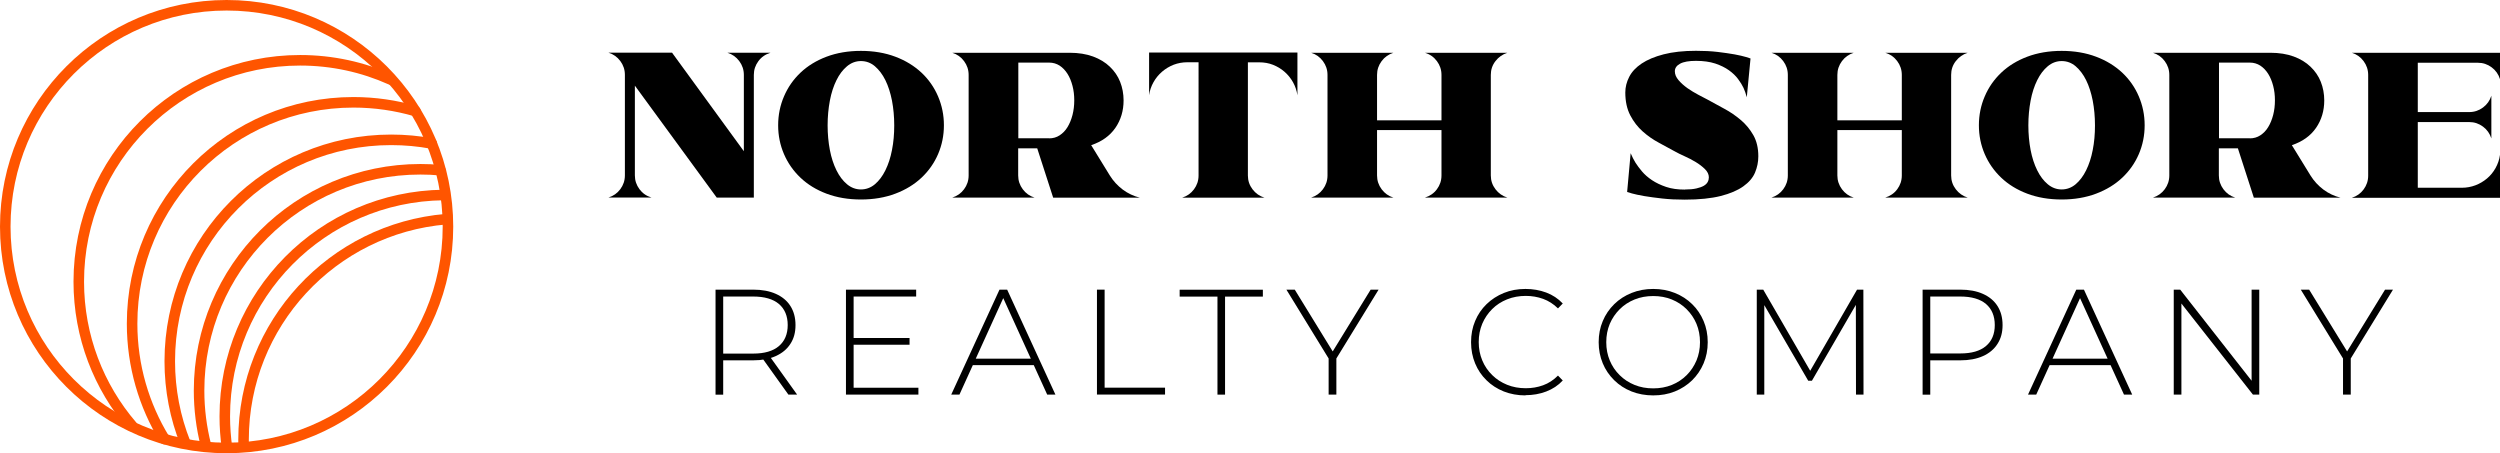 <svg xmlns="http://www.w3.org/2000/svg" id="Layer_2" data-name="Layer 2" viewBox="0 0 355.78 64.5"><defs><style>      .cls-1 {        stroke-width: 0px;      }      .cls-2 {        fill: none;        stroke: #f50;        stroke-linecap: round;        stroke-linejoin: round;        stroke-width: 1.5px;      }    </style></defs><g id="Layer_1-2" data-name="Layer 1"><g><g><circle class="cls-2" cx="32.25" cy="32.25" r="31.5"></circle><path class="cls-2" d="m18.8,60.59c-4.73-5.51-7.59-12.68-7.59-20.51,0-17.4,14.1-31.5,31.5-31.5,4.59,0,8.95.98,12.88,2.74"></path><path class="cls-2" d="m23.43,62.5c-2.93-4.79-4.63-10.42-4.63-16.44,0-17.4,14.1-31.5,31.5-31.5,3.06,0,6.02.44,8.82,1.25"></path><path class="cls-2" d="m26.37,63.02c-1.43-3.59-2.21-7.51-2.21-11.62,0-17.4,14.1-31.5,31.5-31.5,1.98,0,3.92.18,5.8.53"></path><path class="cls-2" d="m29.3,63.36c-.63-2.49-.97-5.09-.97-7.77,0-17.4,14.1-31.5,31.5-31.5.96,0,1.9.04,2.83.13"></path><path class="cls-2" d="m32.31,63.74c-.21-1.47-.32-2.97-.32-4.49,0-17.28,13.91-31.3,31.14-31.5"></path><path class="cls-2" d="m34.67,63.49c0-.3-.01-.6-.01-.91,0-16.5,12.69-30.04,28.84-31.39"></path></g><g><path class="cls-1" d="m95.65,7.51l10.21,14.01v-10.86c0-.73-.22-1.38-.65-1.96-.43-.58-.99-.98-1.68-1.19h6.11c-.71.22-1.28.61-1.71,1.19-.43.58-.65,1.23-.65,1.96v17.46h-5.28l-11.65-15.93v12.77c0,.73.22,1.38.65,1.96.43.58,1,.98,1.71,1.19h-6.11c.69-.22,1.25-.61,1.68-1.19s.65-1.23.65-1.96v-14.31c0-.73-.22-1.38-.65-1.96s-.99-.98-1.68-1.19h9.06Z"></path><path class="cls-1" d="m122.52,28.39c-1.81,0-3.44-.28-4.9-.83-1.46-.55-2.69-1.31-3.7-2.27-1.01-.96-1.8-2.08-2.35-3.36-.55-1.28-.83-2.64-.83-4.1s.28-2.83.83-4.11c.55-1.29,1.33-2.41,2.35-3.38,1.01-.96,2.25-1.72,3.7-2.27,1.46-.55,3.09-.83,4.9-.83s3.44.28,4.9.83,2.69,1.31,3.72,2.27c1.02.96,1.81,2.09,2.36,3.38.55,1.29.83,2.66.83,4.11s-.28,2.82-.83,4.1c-.55,1.28-1.34,2.4-2.36,3.36-1.02.96-2.26,1.72-3.72,2.27s-3.09.83-4.9.83Zm0-19.7c-.73,0-1.39.25-1.98.74-.59.49-1.09,1.15-1.5,1.98s-.73,1.79-.94,2.91-.32,2.29-.32,3.52.11,2.41.32,3.51.53,2.06.94,2.89.91,1.49,1.5,1.98c.59.49,1.25.74,1.98.74s1.41-.25,1.99-.74c.58-.49,1.08-1.15,1.49-1.98s.73-1.79.94-2.89c.22-1.1.32-2.27.32-3.51s-.11-2.41-.32-3.52c-.22-1.11-.53-2.08-.94-2.91s-.91-1.48-1.49-1.98c-.58-.49-1.24-.74-1.99-.74Z"></path><path class="cls-1" d="m135.53,7.51h16.7c1.26,0,2.36.18,3.32.53.95.35,1.76.84,2.4,1.46.65.62,1.14,1.34,1.46,2.15s.49,1.7.49,2.64c0,1.47-.39,2.78-1.17,3.91-.78,1.13-1.92,1.95-3.44,2.46l2.65,4.31c.49.79,1.11,1.46,1.84,2.01.74.55,1.55.93,2.43,1.15h-12.33l-2.27-7.02h-2.71v3.86c0,.73.22,1.38.65,1.96.43.58.99.98,1.68,1.19h-11.71c.69-.22,1.25-.61,1.68-1.19s.65-1.23.65-1.96v-14.31c0-.73-.22-1.38-.65-1.96s-.99-.98-1.68-1.19Zm13.78,12.18c.55,0,1.05-.14,1.49-.43s.82-.67,1.12-1.17c.3-.49.54-1.07.71-1.73.17-.66.25-1.35.25-2.08s-.08-1.42-.25-2.06c-.17-.65-.4-1.22-.71-1.71-.31-.49-.68-.88-1.12-1.17-.44-.28-.94-.43-1.49-.43h-4.39v10.77h4.39Z"></path><path class="cls-1" d="m163.52,7.48h21.12v6.08c-.1-.67-.31-1.29-.63-1.86s-.73-1.07-1.21-1.49c-.48-.42-1.03-.75-1.64-.99-.61-.24-1.26-.35-1.95-.35h-1.62v16.11c0,.73.22,1.38.66,1.96s1.01.98,1.7,1.19h-11.71c.69-.22,1.25-.61,1.68-1.19s.65-1.23.65-1.96V8.86h-1.59c-.69,0-1.34.12-1.95.35-.61.24-1.16.57-1.65.99-.49.42-.9.92-1.22,1.49s-.54,1.19-.63,1.86v-6.08Z"></path><path class="cls-1" d="m198.3,7.51c-.69.22-1.25.61-1.68,1.19-.43.58-.65,1.23-.65,1.96v6.46h9.17v-6.46c0-.73-.22-1.38-.65-1.96-.43-.58-1-.98-1.71-1.19h11.74c-.69.22-1.25.61-1.7,1.19s-.66,1.23-.66,1.96v14.31c0,.73.22,1.38.66,1.96s1.01.98,1.7,1.19h-11.74c.71-.22,1.28-.61,1.71-1.19.43-.58.65-1.23.65-1.96v-6.46h-9.17v6.46c0,.73.22,1.38.65,1.96.43.58.99.98,1.68,1.19h-11.71c.69-.22,1.25-.61,1.68-1.19s.65-1.23.65-1.96v-14.31c0-.73-.22-1.38-.65-1.96s-.99-.98-1.68-1.19h11.71Z"></path><path class="cls-1" d="m239.77,26.97c.65,0,1.19-.05,1.64-.15.44-.1.8-.23,1.06-.38.27-.16.45-.34.56-.55s.16-.43.16-.66c0-.41-.19-.8-.56-1.17-.37-.36-.81-.7-1.31-1-.5-.3-1.02-.58-1.55-.81-.53-.24-.95-.44-1.27-.62-.75-.41-1.54-.85-2.39-1.3-.85-.45-1.62-.99-2.33-1.62s-1.3-1.39-1.77-2.29c-.47-.9-.71-1.98-.71-3.26,0-.77.19-1.51.56-2.23.37-.72.96-1.35,1.77-1.89.81-.54,1.85-.98,3.13-1.31,1.28-.33,2.81-.5,4.6-.5,1.12,0,2.15.05,3.08.16.93.11,1.74.23,2.42.35.68.13,1.21.25,1.61.37s.61.19.65.21l-.53,5.52c-.14-.51-.29-.96-.47-1.34-.18-.38-.43-.8-.77-1.25-.33-.45-.77-.87-1.3-1.25-.53-.38-1.18-.7-1.95-.96-.77-.25-1.68-.38-2.74-.38-1,0-1.76.13-2.26.4-.5.27-.75.63-.75,1.08s.18.86.53,1.27c.35.41.78.79,1.27,1.14.49.34,1,.65,1.53.93s.96.5,1.3.68c.75.41,1.55.85,2.4,1.31.86.46,1.64,1,2.36,1.61.72.61,1.31,1.33,1.78,2.15.47.83.71,1.83.71,3.01,0,.81-.16,1.58-.47,2.32-.31.74-.87,1.39-1.67,1.96-.8.57-1.87,1.03-3.21,1.37-1.35.34-3.05.52-5.12.52-1.14,0-2.21-.05-3.2-.16-.99-.11-1.85-.23-2.58-.35-.73-.13-1.3-.25-1.73-.37-.42-.12-.65-.19-.69-.21l.5-5.52c.22.51.44.96.68,1.34.24.38.55.8.93,1.25s.86.87,1.43,1.25c.57.38,1.24.7,2.01.96.77.26,1.65.38,2.65.38Z"></path><path class="cls-1" d="m263.81,7.51c-.69.22-1.25.61-1.68,1.19-.43.58-.65,1.23-.65,1.96v6.46h9.17v-6.46c0-.73-.22-1.38-.65-1.96-.43-.58-1-.98-1.71-1.19h11.74c-.69.22-1.25.61-1.7,1.19s-.66,1.23-.66,1.96v14.31c0,.73.22,1.38.66,1.96s1.01.98,1.7,1.19h-11.74c.71-.22,1.28-.61,1.71-1.19.43-.58.65-1.23.65-1.96v-6.46h-9.17v6.46c0,.73.22,1.38.65,1.96.43.58.99.98,1.68,1.19h-11.71c.69-.22,1.25-.61,1.68-1.19s.65-1.23.65-1.96v-14.31c0-.73-.22-1.38-.65-1.96s-.99-.98-1.68-1.19h11.71Z"></path><path class="cls-1" d="m293.4,28.39c-1.81,0-3.44-.28-4.9-.83-1.46-.55-2.69-1.31-3.7-2.27-1.01-.96-1.8-2.08-2.35-3.36-.55-1.28-.83-2.64-.83-4.1s.28-2.83.83-4.11c.55-1.29,1.33-2.41,2.35-3.38,1.01-.96,2.25-1.72,3.7-2.27,1.46-.55,3.09-.83,4.9-.83s3.44.28,4.9.83,2.69,1.31,3.72,2.27c1.02.96,1.81,2.09,2.36,3.38.55,1.29.83,2.66.83,4.11s-.28,2.82-.83,4.1c-.55,1.28-1.34,2.4-2.36,3.36-1.02.96-2.26,1.72-3.72,2.27s-3.09.83-4.9.83Zm0-19.7c-.73,0-1.39.25-1.98.74-.59.49-1.09,1.15-1.5,1.98s-.73,1.79-.94,2.91-.32,2.29-.32,3.52.11,2.41.32,3.51.53,2.06.94,2.89.91,1.49,1.5,1.98c.59.49,1.25.74,1.98.74s1.41-.25,1.99-.74c.58-.49,1.08-1.15,1.49-1.98s.73-1.79.94-2.89c.22-1.1.32-2.27.32-3.51s-.11-2.41-.32-3.52c-.22-1.11-.53-2.08-.94-2.91s-.91-1.48-1.49-1.98c-.58-.49-1.24-.74-1.99-.74Z"></path><path class="cls-1" d="m306.4,7.51h16.7c1.26,0,2.36.18,3.32.53.95.35,1.76.84,2.4,1.46.65.62,1.14,1.34,1.46,2.15s.49,1.7.49,2.64c0,1.47-.39,2.78-1.17,3.91-.78,1.13-1.92,1.95-3.44,2.46l2.65,4.31c.49.79,1.11,1.46,1.84,2.01.74.55,1.55.93,2.43,1.15h-12.33l-2.27-7.02h-2.71v3.86c0,.73.22,1.38.65,1.96.43.58.99.98,1.68,1.19h-11.71c.69-.22,1.25-.61,1.68-1.19s.65-1.23.65-1.96v-14.31c0-.73-.22-1.38-.65-1.96s-.99-.98-1.68-1.19Zm13.78,12.18c.55,0,1.05-.14,1.49-.43s.82-.67,1.12-1.17c.3-.49.54-1.07.71-1.73.17-.66.25-1.35.25-2.08s-.08-1.42-.25-2.06c-.17-.65-.4-1.22-.71-1.71-.31-.49-.68-.88-1.12-1.17-.44-.28-.94-.43-1.49-.43h-4.39v10.77h4.39Z"></path><path class="cls-1" d="m337.02,24.97v-14.31c0-.73-.22-1.38-.65-1.96s-.99-.98-1.68-1.19h21.09v3.75c-.22-.69-.61-1.25-1.19-1.68-.58-.43-1.23-.65-1.96-.65h-8.55v7.02h7.32c.73,0,1.38-.22,1.96-.65.58-.43.98-.99,1.19-1.68v6.08c-.22-.69-.61-1.25-1.19-1.68-.58-.43-1.23-.65-1.96-.65h-7.32v9.35h6.25c.69,0,1.34-.12,1.95-.35s1.16-.56,1.65-.97c.49-.41.9-.91,1.22-1.49.32-.58.54-1.2.63-1.87v6.11h-21.09c.69-.22,1.25-.61,1.68-1.19s.65-1.23.65-1.96Z"></path><path class="cls-1" d="m101.83,56.16v-14.94h5.36c1.25,0,2.33.2,3.22.6.9.4,1.59.97,2.07,1.72.48.75.73,1.65.73,2.72s-.24,1.93-.73,2.68c-.48.75-1.17,1.32-2.07,1.73-.9.41-1.97.61-3.22.61h-4.76l.49-.51v5.4h-1.09Zm1.09-5.33l-.49-.51h4.76c1.61,0,2.83-.36,3.66-1.07s1.25-1.71,1.25-2.99-.42-2.29-1.25-3c-.83-.7-2.05-1.06-3.66-1.06h-4.76l.49-.53v9.15Zm9.28,5.33l-3.88-5.42h1.24l3.88,5.42h-1.24Z"></path><path class="cls-1" d="m121.48,55.18h9.22v.98h-10.31v-14.94h9.99v.98h-8.9v12.97Zm-.13-7.08h8.09v.96h-8.09v-.96Z"></path><path class="cls-1" d="m135.37,56.16l6.87-14.94h1.09l6.87,14.94h-1.17l-6.49-14.25h.47l-6.47,14.25h-1.17Zm2.52-4.2l.36-.92h8.94l.36.92h-9.67Z"></path><path class="cls-1" d="m156.11,56.16v-14.94h1.09v13.95h8.6v.98h-9.69Z"></path><path class="cls-1" d="m173.26,56.16v-13.95h-5.38v-.98h11.84v.98h-5.38v13.95h-1.09Z"></path><path class="cls-1" d="m189.08,56.16v-5.42l.26.7-6.27-10.22h1.19l5.7,9.28h-.6l5.7-9.28h1.13l-6.27,10.22.26-.7v5.42h-1.09Z"></path><path class="cls-1" d="m217.09,56.27c-1.11,0-2.14-.19-3.08-.56-.95-.38-1.77-.91-2.46-1.59-.7-.68-1.24-1.48-1.62-2.4-.38-.92-.58-1.92-.58-3.02s.19-2.1.58-3.02c.38-.92.93-1.72,1.63-2.4.7-.68,1.53-1.21,2.46-1.59s1.96-.57,3.07-.57c1.05,0,2.04.17,2.95.51s1.7.86,2.36,1.56l-.68.7c-.64-.63-1.35-1.08-2.12-1.36-.78-.28-1.6-.42-2.46-.42-.95,0-1.84.16-2.66.49-.82.33-1.53.79-2.13,1.39-.6.6-1.07,1.29-1.41,2.09-.33.8-.5,1.66-.5,2.6s.17,1.81.5,2.6c.33.8.8,1.49,1.41,2.09.6.6,1.32,1.06,2.13,1.39.82.33,1.7.49,2.66.49.87,0,1.69-.14,2.46-.42.78-.28,1.48-.74,2.12-1.38l.68.7c-.65.7-1.44,1.22-2.36,1.57s-1.9.52-2.95.52Z"></path><path class="cls-1" d="m235.27,56.27c-1.11,0-2.14-.19-3.08-.56-.95-.38-1.77-.91-2.47-1.6-.7-.69-1.25-1.49-1.63-2.41-.38-.92-.58-1.92-.58-3s.19-2.08.58-3c.38-.92.93-1.72,1.63-2.41.7-.69,1.53-1.22,2.47-1.6.95-.38,1.97-.57,3.08-.57s2.14.19,3.08.57c.95.38,1.77.91,2.46,1.59.7.68,1.24,1.48,1.63,2.4.39.92.59,1.92.59,3.02s-.2,2.1-.59,3.02c-.39.92-.94,1.72-1.63,2.4-.7.68-1.52,1.21-2.46,1.59-.95.38-1.97.56-3.08.56Zm0-1c.95,0,1.84-.16,2.65-.49.81-.33,1.51-.79,2.11-1.39.6-.6,1.06-1.29,1.4-2.09.33-.8.5-1.66.5-2.6s-.17-1.82-.5-2.61c-.33-.79-.8-1.48-1.4-2.08-.6-.6-1.3-1.06-2.11-1.39-.81-.33-1.69-.49-2.65-.49s-1.84.16-2.65.49c-.81.33-1.52.79-2.12,1.39-.6.6-1.07,1.29-1.41,2.08-.33.79-.5,1.66-.5,2.61s.17,1.81.5,2.6c.33.8.8,1.49,1.41,2.09.6.6,1.31,1.06,2.12,1.39.81.33,1.69.49,2.65.49Z"></path><path class="cls-1" d="m250.01,56.16v-14.94h.92l6.93,11.97h-.49l6.91-11.97h.9l.02,14.94h-1.07l-.02-13.29h.3l-6.55,11.31h-.53l-6.57-11.31h.32v13.29h-1.07Z"></path><path class="cls-1" d="m273.61,56.16v-14.94h5.36c1.25,0,2.33.2,3.22.6.9.4,1.59.97,2.07,1.72.48.75.73,1.65.73,2.72s-.24,1.93-.73,2.69c-.48.75-1.17,1.33-2.07,1.73-.9.4-1.97.6-3.22.6h-4.76l.49-.51v5.4h-1.09Zm1.09-5.33l-.49-.53h4.76c1.61,0,2.83-.35,3.66-1.06.83-.7,1.25-1.7,1.25-2.98s-.42-2.29-1.25-3c-.83-.7-2.05-1.06-3.66-1.06h-4.76l.49-.53v9.15Z"></path><path class="cls-1" d="m288.61,56.16l6.87-14.94h1.09l6.87,14.94h-1.17l-6.49-14.25h.47l-6.47,14.25h-1.17Zm2.52-4.2l.36-.92h8.94l.36.92h-9.67Z"></path><path class="cls-1" d="m309.35,56.16v-14.94h.92l10.65,13.59h-.49v-13.59h1.09v14.94h-.9l-10.67-13.59h.49v13.59h-1.09Z"></path><path class="cls-1" d="m333.44,56.16v-5.42l.26.7-6.27-10.22h1.19l5.7,9.28h-.6l5.7-9.28h1.13l-6.27,10.22.26-.7v5.42h-1.09Z"></path></g></g></g></svg>